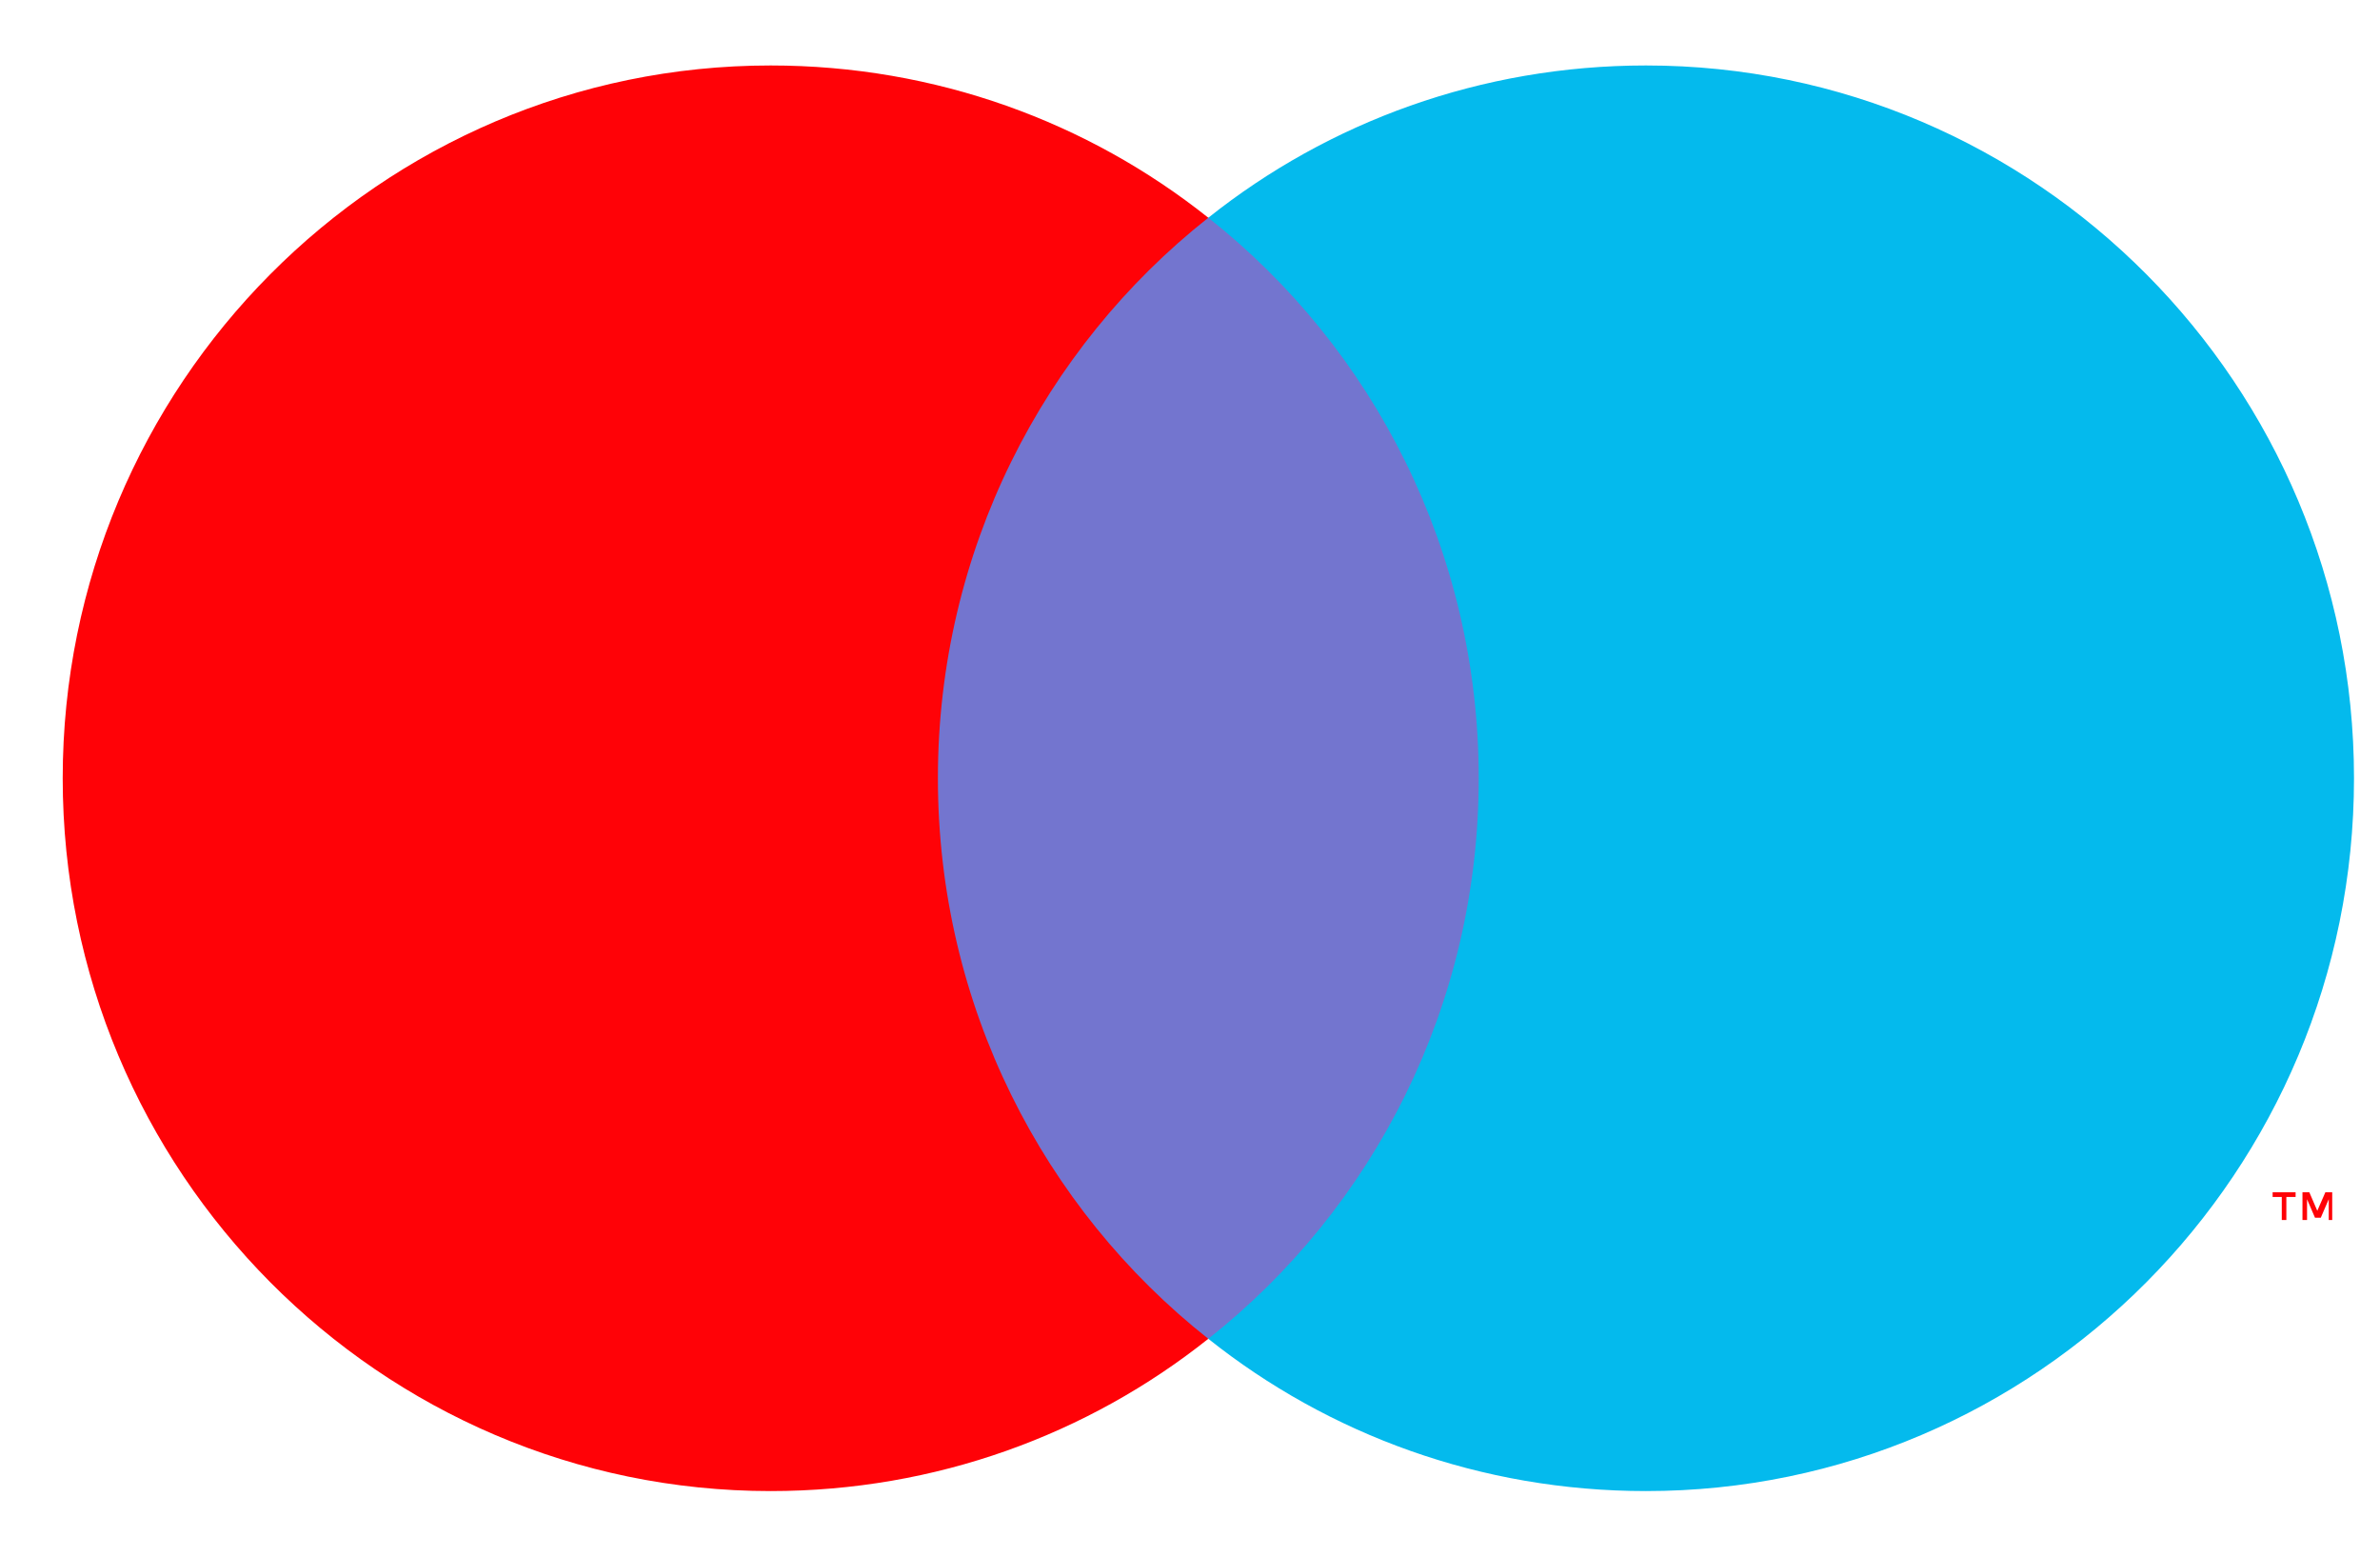 <svg xmlns="http://www.w3.org/2000/svg" width="26" height="17" viewBox="0 0 26 17" fill="none">
  <path d="M25.478 13.324V13.021H25.403L25.315 13.223L25.228 13.021H25.153V13.324H25.203V13.097L25.29 13.299H25.353L25.44 13.097V13.324H25.478ZM24.977 13.324V13.072H25.078V13.021H24.827V13.072H24.927V13.324H24.977Z" fill="#FF0207"/>
  <path d="M16.579 14.621H9.809V2.377H16.579V14.621Z" fill="#7375CF"/>
  <path d="M10.246 8.499C10.246 6.018 11.398 3.801 13.2 2.378C11.886 1.332 10.221 0.715 8.419 0.715C4.151 0.715 0.685 4.204 0.685 8.499C0.685 12.795 4.151 16.284 8.419 16.284C10.221 16.284 11.886 15.667 13.2 14.621C11.398 13.198 10.246 10.981 10.246 8.499Z" fill="#FF0207"/>
  <path d="M25.716 8.499C25.716 12.795 22.249 16.284 17.981 16.284C16.179 16.284 14.514 15.667 13.2 14.621C15.002 13.198 16.154 10.981 16.154 8.499C16.154 6.018 15.002 3.801 13.2 2.378C14.514 1.332 16.179 0.715 17.981 0.715C22.249 0.715 25.716 4.204 25.716 8.499Z" fill="#04BAED"/>
</svg>